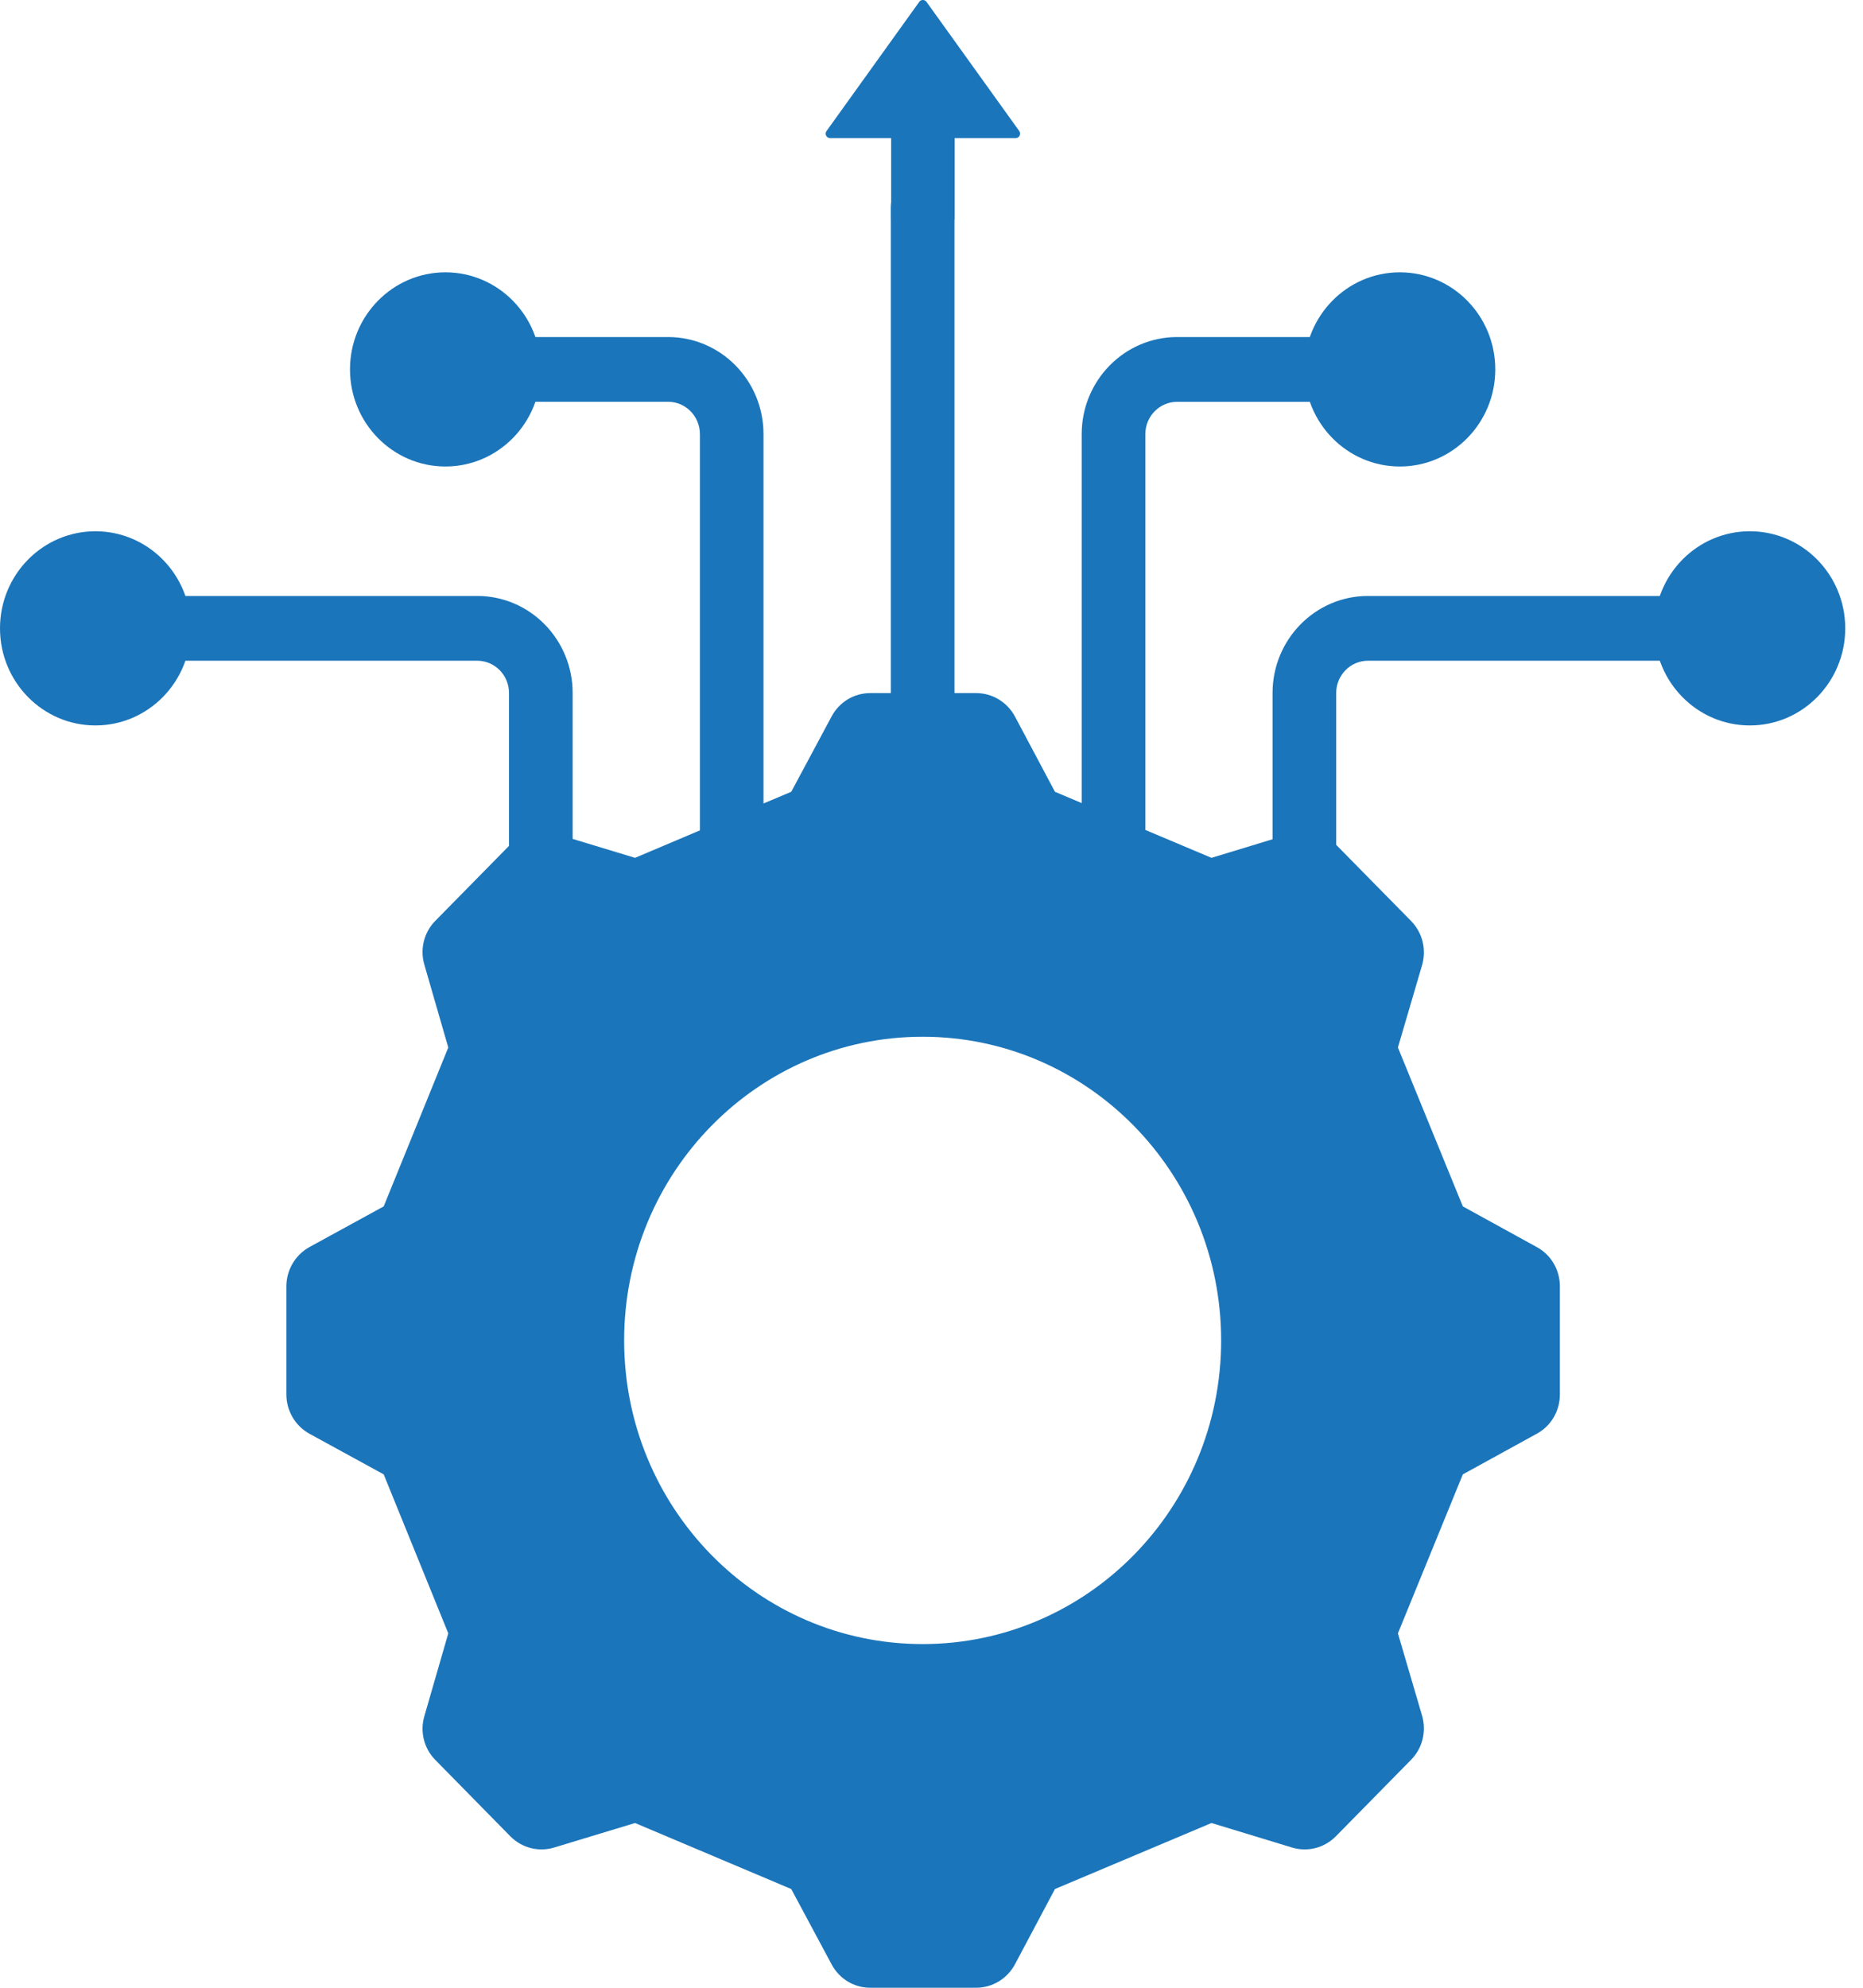 <svg width="45" height="48" viewBox="0 0 45 48" fill="none" xmlns="http://www.w3.org/2000/svg">
<g clip-path="url(#clip0_437_6367)">
<path fill-rule="evenodd" clip-rule="evenodd" d="M24.64 3.227C24.64 3.287 24.591 3.336 24.531 3.336H23.059V5.301H21.525V3.336H20.053C20.03 3.336 20.008 3.329 19.988 3.315C19.94 3.28 19.929 3.211 19.966 3.162L22.204 0.045C22.211 0.036 22.218 0.027 22.228 0.02C22.277 -0.015 22.344 -0.004 22.379 0.045L24.619 3.163C24.631 3.18 24.64 3.203 24.64 3.228V3.227Z" fill="#1B75BA"/>
<path fill-rule="evenodd" clip-rule="evenodd" d="M13.064 24.553C12.639 24.553 12.295 24.203 12.295 23.771V16.736C12.295 16.305 11.951 15.955 11.527 15.955H2.305C1.88 15.955 1.536 15.605 1.536 15.173C1.536 14.741 1.88 14.391 2.305 14.391H11.527C12.8 14.391 13.832 15.441 13.832 16.736V23.77C13.832 24.202 13.488 24.552 13.063 24.552L13.064 24.553Z" fill="#1B75BA"/>
<path fill-rule="evenodd" clip-rule="evenodd" d="M17.675 22.208C17.25 22.208 16.906 21.858 16.906 21.426V10.484C16.906 10.052 16.562 9.702 16.137 9.702H10.758C10.333 9.702 9.989 9.353 9.989 8.92C9.989 8.488 10.333 8.139 10.758 8.139H16.137C17.411 8.139 18.442 9.189 18.442 10.483V21.426C18.442 21.858 18.099 22.208 17.674 22.208H17.675Z" fill="#1B75BA"/>
<path fill-rule="evenodd" clip-rule="evenodd" d="M31.507 25.334C31.082 25.334 30.738 24.984 30.738 24.552V16.736C30.738 15.44 31.771 14.391 33.044 14.391H42.265C42.69 14.391 43.034 14.741 43.034 15.173C43.034 15.605 42.69 15.955 42.265 15.955H33.044C32.619 15.955 32.275 16.305 32.275 16.736V24.553C32.275 24.985 31.931 25.335 31.506 25.335L31.507 25.334Z" fill="#1B75BA"/>
<path fill-rule="evenodd" clip-rule="evenodd" d="M26.897 21.427C26.472 21.427 26.128 21.077 26.128 20.645V10.484C26.128 9.189 27.161 8.139 28.433 8.139H33.812C34.237 8.139 34.581 8.489 34.581 8.921C34.581 9.353 34.237 9.703 33.812 9.703H28.433C28.009 9.703 27.665 10.053 27.665 10.485V20.646C27.665 21.078 27.321 21.427 26.896 21.427L26.897 21.427Z" fill="#1B75BA"/>
<path fill-rule="evenodd" clip-rule="evenodd" d="M22.286 20.645C21.861 20.645 21.517 20.295 21.517 19.863V5.013C21.517 4.581 21.861 4.231 22.286 4.231C22.711 4.231 23.055 4.581 23.055 5.013V19.863C23.055 20.295 22.711 20.645 22.286 20.645Z" fill="#1B75BA"/>
<path d="M37.125 30.117L35.334 29.132L33.766 25.295L34.351 23.302C34.46 22.924 34.357 22.516 34.082 22.238L32.268 20.394C31.992 20.114 31.589 20.009 31.215 20.121L30.739 20.266L29.263 20.715L27.665 20.041L26.128 19.393L25.482 19.12L24.514 17.299C24.326 16.952 23.967 16.736 23.577 16.737H21.017C20.63 16.737 20.273 16.952 20.088 17.299L19.112 19.12L18.443 19.402L16.906 20.052L15.339 20.715L13.832 20.258L13.379 20.121C13.005 20.009 12.602 20.114 12.326 20.394L12.296 20.425L10.513 22.238C10.239 22.516 10.139 22.925 10.252 23.302L10.828 25.295L9.268 29.132L7.469 30.117C7.13 30.307 6.918 30.669 6.917 31.063V33.673C6.918 34.067 7.13 34.429 7.469 34.619L9.268 35.603L10.828 39.442L10.252 41.435C10.139 41.811 10.239 42.219 10.513 42.497L12.326 44.342C12.602 44.622 13.005 44.727 13.379 44.616L15.339 44.022L19.112 45.616L20.088 47.437C20.273 47.784 20.63 48 21.017 48H23.577C23.967 48 24.326 47.785 24.514 47.437L25.482 45.616L29.263 44.022L31.215 44.616C31.589 44.727 31.992 44.622 32.268 44.342L34.082 42.497C34.357 42.22 34.46 41.812 34.351 41.435L33.766 39.442L35.334 35.603L37.125 34.619C37.467 34.432 37.679 34.068 37.678 33.673V31.063C37.679 30.667 37.467 30.304 37.125 30.117ZM22.286 39.701C18.304 39.701 15.076 36.418 15.076 32.368C15.076 28.318 18.304 25.035 22.286 25.035C26.268 25.035 29.496 28.318 29.496 32.368C29.496 36.418 26.268 39.701 22.286 39.701Z" fill="#1B75BA"/>
<path d="M2.305 17.518C3.578 17.518 4.61 16.468 4.61 15.173C4.61 13.878 3.578 12.829 2.305 12.829C1.032 12.829 0 13.878 0 15.173C0 16.468 1.032 17.518 2.305 17.518Z" fill="#1B75BA"/>
<path d="M10.759 11.265C12.032 11.265 13.064 10.215 13.064 8.92C13.064 7.626 12.032 6.576 10.759 6.576C9.486 6.576 8.454 7.626 8.454 8.92C8.454 10.215 9.486 11.265 10.759 11.265Z" fill="#1B75BA"/>
<path d="M42.266 17.518C43.539 17.518 44.571 16.468 44.571 15.173C44.571 13.878 43.539 12.829 42.266 12.829C40.993 12.829 39.961 13.878 39.961 15.173C39.961 16.468 40.993 17.518 42.266 17.518Z" fill="#1B75BA"/>
<path d="M33.812 11.265C35.086 11.265 36.118 10.215 36.118 8.92C36.118 7.626 35.086 6.576 33.812 6.576C32.539 6.576 31.507 7.626 31.507 8.92C31.507 10.215 32.539 11.265 33.812 11.265Z" fill="#1B75BA"/>
</g>
<defs>
<clipPath id="clip0_437_6367">
<rect width="44.571" height="48" fill="white"/>
</clipPath>
</defs>
</svg>

